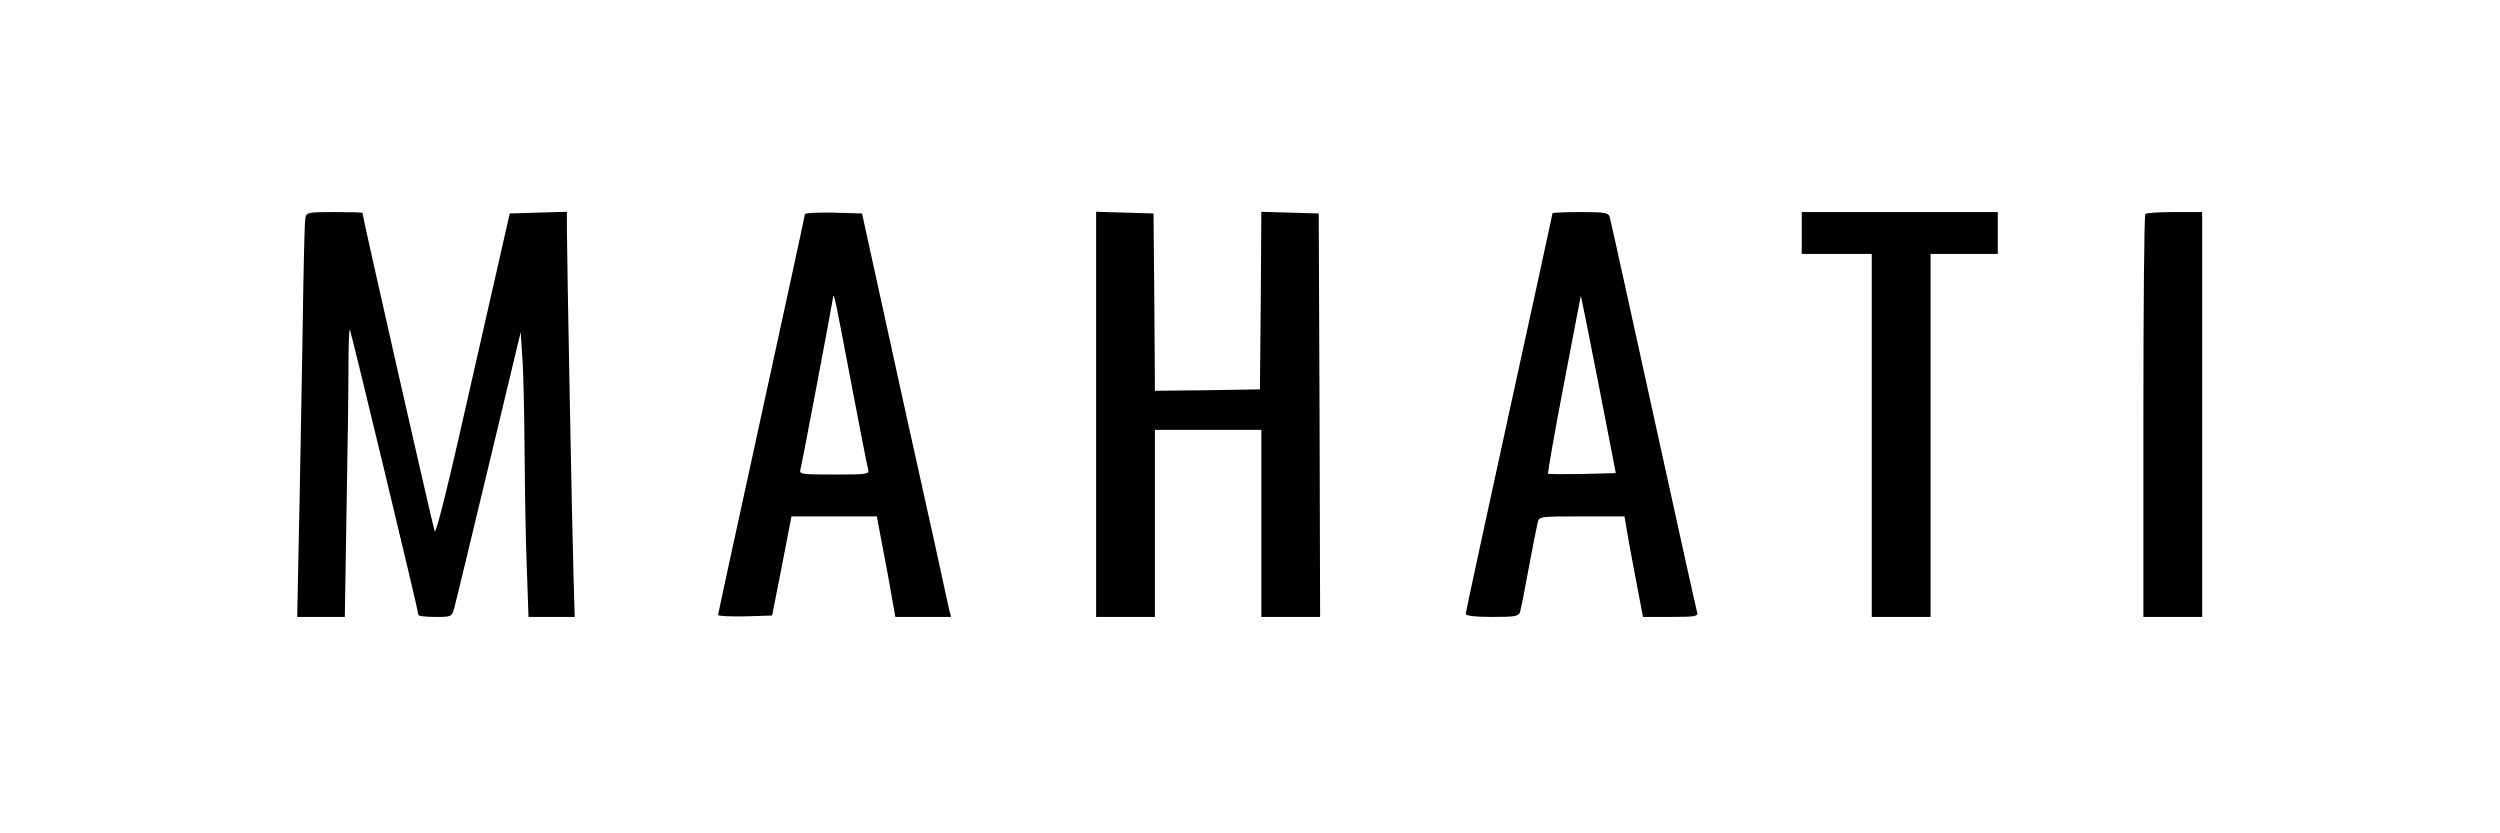 <svg version="1.0" preserveAspectRatio="xMidYMid meet" height="200" viewBox="0 0 450 150" zoomAndPan="magnify" width="600" xmlns:xlink="http://www.w3.org/1999/xlink" xmlns="http://www.w3.org/2000/svg"><path fill-rule="nonzero" fill-opacity="1" d="M 54.961 39.277 C 54.809 39.934 54.609 49.48 54.457 60.539 C 54.254 71.594 54.004 87.477 53.801 95.82 L 53.5 111.047 L 62.066 111.047 L 62.371 92.102 C 62.57 81.695 62.723 70.035 62.723 66.168 C 62.723 62.297 62.824 59.23 62.977 59.332 C 63.176 59.582 75.324 110.043 75.324 110.695 C 75.324 110.895 76.684 111.047 78.348 111.047 C 81.273 111.047 81.32 111.047 81.777 109.387 C 82.027 108.535 84.801 96.977 87.977 83.758 L 93.723 59.785 L 94.023 64.406 C 94.227 66.973 94.375 74.609 94.426 81.395 C 94.477 88.18 94.629 97.629 94.828 102.352 L 95.133 111.047 L 103.449 111.047 L 103.246 104.109 C 102.996 96.473 102.039 45.609 102.039 41.039 L 102.039 38.121 L 96.898 38.273 L 91.754 38.426 L 85.152 67.473 C 80.918 86.371 78.5 96.223 78.246 95.617 C 77.945 94.914 65.242 38.977 65.242 38.324 C 65.242 38.223 62.977 38.172 60.203 38.172 C 55.414 38.172 55.164 38.223 54.961 39.277 Z M 144.879 38.574 C 144.879 38.777 141.352 55.008 137.066 74.66 C 132.785 94.262 129.254 110.492 129.254 110.695 C 129.254 110.895 131.422 110.996 134.145 110.945 L 138.984 110.797 L 140.746 101.852 L 142.461 92.953 L 157.832 92.953 L 158.891 98.582 C 159.496 101.699 160.254 105.77 160.555 107.629 L 161.16 111.047 L 171.191 111.047 L 170.836 109.691 C 170.688 108.887 167.109 92.551 162.824 73.352 L 155.164 38.426 L 150.02 38.273 C 147.199 38.223 144.879 38.324 144.879 38.574 Z M 153.195 68.832 C 154.758 76.973 156.121 84.059 156.27 84.512 C 156.523 85.363 156.02 85.414 150.172 85.414 C 144.324 85.414 143.82 85.363 144.074 84.512 C 144.324 83.707 149.871 54.355 149.973 53.402 C 150.07 52.445 150.523 54.707 153.195 68.832 Z M 197.301 74.609 L 197.301 111.047 L 207.883 111.047 L 207.883 77.375 L 227.039 77.375 L 227.039 111.047 L 237.621 111.047 L 237.52 74.711 L 237.371 38.426 L 232.23 38.273 L 227.039 38.121 L 226.938 54.105 L 226.785 70.086 L 217.359 70.238 L 207.883 70.34 L 207.781 54.406 L 207.633 38.426 L 202.492 38.273 L 197.301 38.121 Z M 279.457 38.375 C 279.457 38.523 275.93 54.656 271.645 74.258 C 267.359 93.91 263.832 110.191 263.832 110.492 C 263.832 110.848 265.496 111.047 268.57 111.047 C 272.703 111.047 273.359 110.945 273.609 110.141 C 273.762 109.691 274.465 106.121 275.172 102.25 C 275.879 98.383 276.633 94.715 276.785 94.059 C 277.035 92.953 277.188 92.953 284.75 92.953 L 292.41 92.953 L 292.762 95.066 C 292.965 96.27 293.672 100.344 294.426 104.16 L 295.738 111.047 L 300.727 111.047 C 305.262 111.047 305.715 110.945 305.465 110.141 C 305.312 109.691 301.785 93.656 297.602 74.609 C 293.418 55.512 289.891 39.531 289.738 39.027 C 289.488 38.273 288.781 38.172 284.445 38.172 C 281.723 38.172 279.457 38.273 279.457 38.375 Z M 284.801 85.316 C 281.523 85.363 278.75 85.363 278.648 85.266 C 278.551 85.164 279.809 77.977 281.473 69.281 C 283.137 60.637 284.496 53.402 284.547 53.25 C 284.547 53.102 286.008 60.234 287.723 69.082 L 290.848 85.164 Z M 324.316 41.941 L 324.316 45.711 L 336.914 45.711 L 336.914 111.047 L 347.5 111.047 L 347.5 45.711 L 359.598 45.711 L 359.598 38.172 L 324.316 38.172 Z M 386.16 38.523 C 385.957 38.676 385.809 55.109 385.809 74.961 L 385.809 111.047 L 396.391 111.047 L 396.391 38.172 L 391.453 38.172 C 388.73 38.172 386.312 38.324 386.16 38.523 Z M 386.16 38.523" fill="#000000"></path></svg>